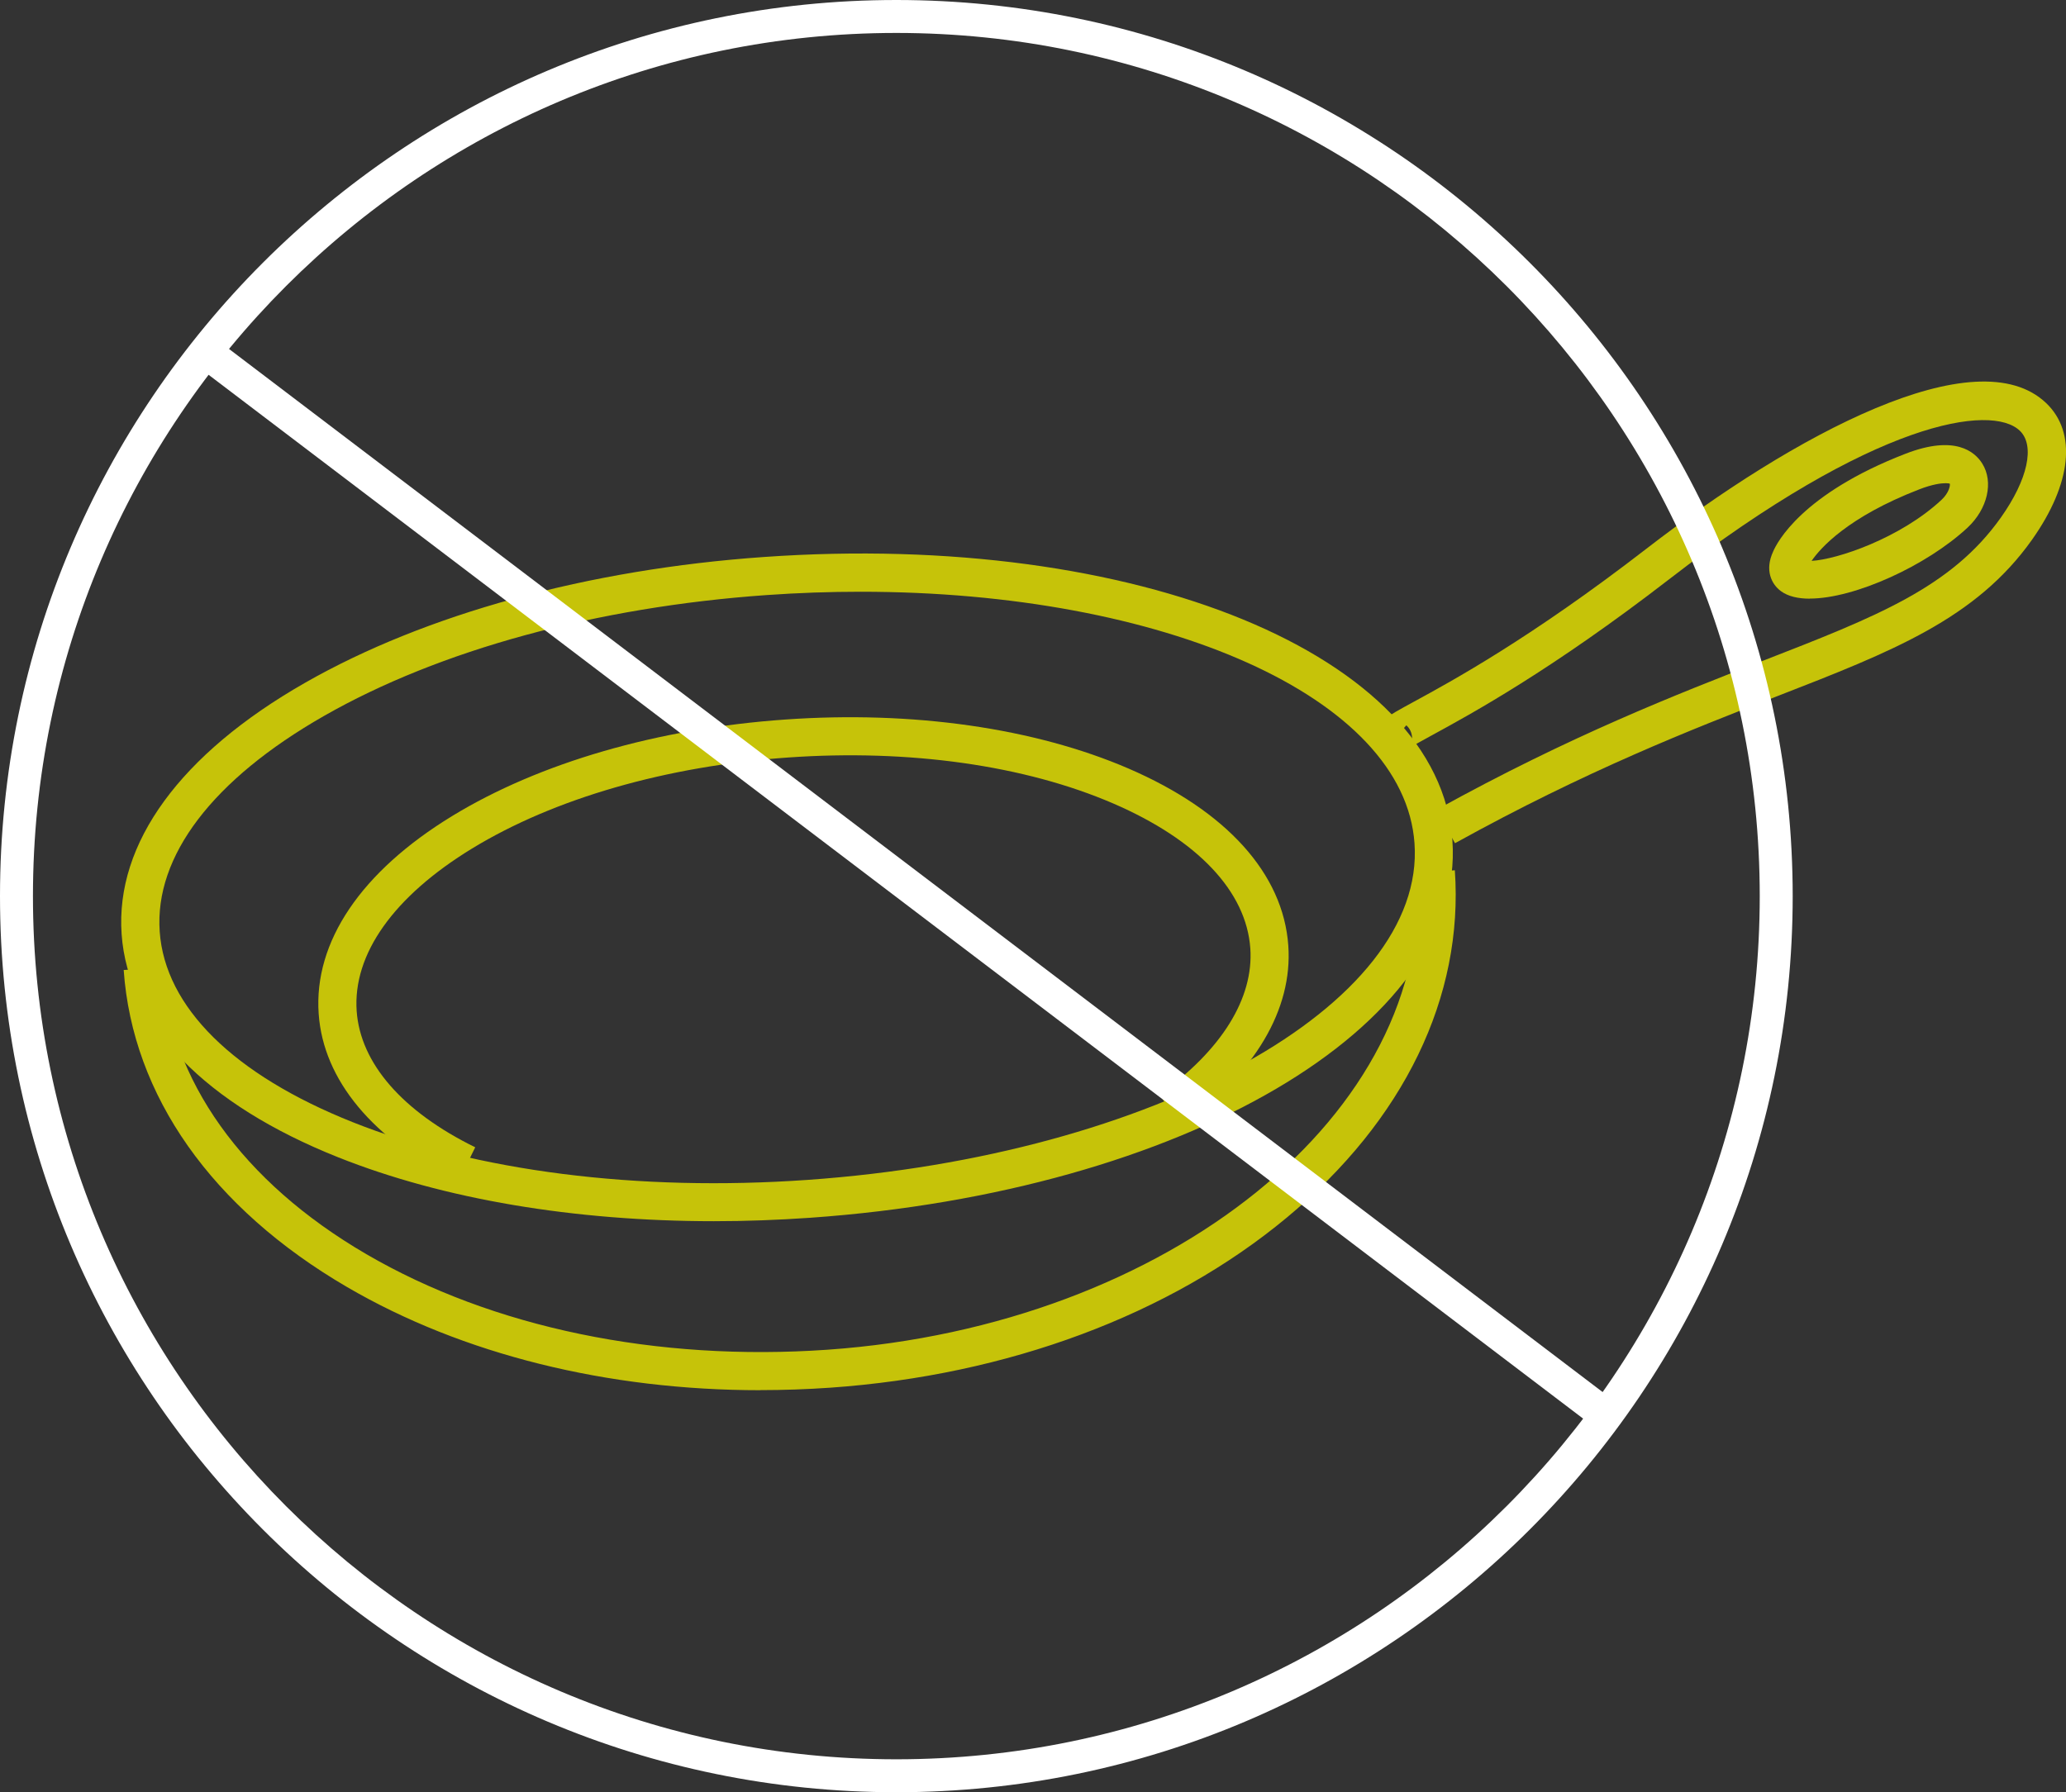 <svg xmlns="http://www.w3.org/2000/svg" id="Calque_1" data-name="Calque 1" viewBox="0 0 229.5 199.14"><rect x="0" y="0" width="229.5" height="199.14" fill="#333333" stroke="none"/><defs><style>      .cls-1 {        fill: #c6c309;      }      .cls-2 {        fill: #fff;      }    </style></defs><g><path class="cls-1" d="M79.33,135.69c-15.54,0-30.07-2.44-41.74-7.09-14.82-5.9-23.37-14.71-24.08-24.8-.71-10.1,6.52-20.02,20.37-27.93,13.37-7.64,31.47-12.61,50.96-13.98,41.44-2.92,75.05,10.93,76.5,31.51h0c1.45,20.59-29.89,38.99-71.34,41.91-3.6.25-7.16.38-10.68.38ZM95.61,65.75c-3.42,0-6.92.12-10.46.37-18.87,1.33-36.33,6.1-49.16,13.43-12.36,7.06-18.84,15.57-18.25,23.96.59,8.39,8.2,15.9,21.42,21.17,13.73,5.47,31.69,7.75,50.56,6.42,38.43-2.7,68.67-19.47,67.41-37.39-1.14-16.26-27.86-27.96-61.52-27.96Z"></path><path class="cls-1" d="M50.92,131.29c-9.49-4.66-15.01-11.28-15.52-18.65-.56-7.99,4.71-15.79,14.83-21.97,9.7-5.92,22.84-9.73,36.99-10.72,14.15-1,27.69.94,38.13,5.44,10.89,4.7,17.2,11.69,17.76,19.68.5,7.08-3.71,14.19-11.86,20.01l-2.46-3.45c6.9-4.93,10.49-10.71,10.1-16.26-.45-6.33-5.85-12.04-15.22-16.09-9.82-4.24-22.65-6.06-36.15-5.11-13.49.95-25.95,4.54-35.08,10.11-8.71,5.32-13.26,11.73-12.82,18.06.41,5.8,5.08,11.17,13.17,15.14l-1.87,3.8Z"></path><path class="cls-1" d="M84.47,154.47c-17.02,0-33.09-3.98-45.91-11.46-15.02-8.76-23.84-21.27-24.82-35.23l4.22-.3c.88,12.52,8.95,23.84,22.73,31.87,14.03,8.18,32.23,11.95,51.25,10.62,37.96-2.67,67.32-26.43,65.45-52.97l4.22-.3c.99,14.06-5.64,27.77-18.68,38.6-12.99,10.8-31,17.51-50.7,18.89-2.6.18-5.2.27-7.76.27Z"></path><path class="cls-1" d="M161.62,93.68l-2.05-3.7c14.84-8.22,26.74-12.85,36.29-16.57,12.59-4.9,20.91-8.14,26.41-15.91,2.99-4.22,3.81-8,2.1-9.64-3.16-3.03-16.14-1.14-38.95,16.5-13.08,10.11-22.03,14.98-26.34,17.33-1.19.65-2.42,1.32-2.7,1.55.13-.11.47-.55.48-1.22,0-.55-.24-1.08-.64-1.43l-2.78,3.2c-.59-.52-.89-1.25-.8-2.02.16-1.48,1.23-2.06,4.42-3.8,4.21-2.29,12.97-7.06,25.78-16.96,16.42-12.7,36.73-23.62,44.47-16.21,3.41,3.27,2.82,8.93-1.57,15.15-6.24,8.81-15.5,12.42-28.33,17.41-9.44,3.67-21.18,8.25-35.78,16.33Z"></path><path class="cls-1" d="M201.04,66.52c-1.32,0-2.42-.26-3.2-.83-1.06-.77-1.83-2.34-.87-4.41.4-.95,3.15-6.4,14.72-10.87,5.48-2.12,7.69-.22,8.51,1.1,1.28,2.05.59,5.04-1.64,7.12-4.52,4.21-12.53,7.88-17.52,7.88ZM200.75,63.2h0ZM216.12,53.69c-.51,0-1.46.12-2.91.68-7.97,3.08-11.01,6.55-11.97,7.95,2.83-.15,9.86-2.52,14.43-6.78.82-.76.99-1.6.92-1.8-.05-.02-.2-.05-.47-.05Z"></path></g><g><rect class="cls-2" x="98.42" y=".35" width="3.66" height="195.11" transform="translate(-38.36 118.5) rotate(-52.78)"></rect><path class="cls-2" d="M99.57,199.14C44.67,199.14,0,154.47,0,99.57S44.67,0,99.57,0s99.57,44.67,99.57,99.57-44.67,99.57-99.57,99.57ZM99.57,3.66C46.68,3.66,3.66,46.68,3.66,99.57s43.02,95.91,95.91,95.91,95.91-43.03,95.91-95.91S152.46,3.66,99.57,3.66Z"></path></g></svg>